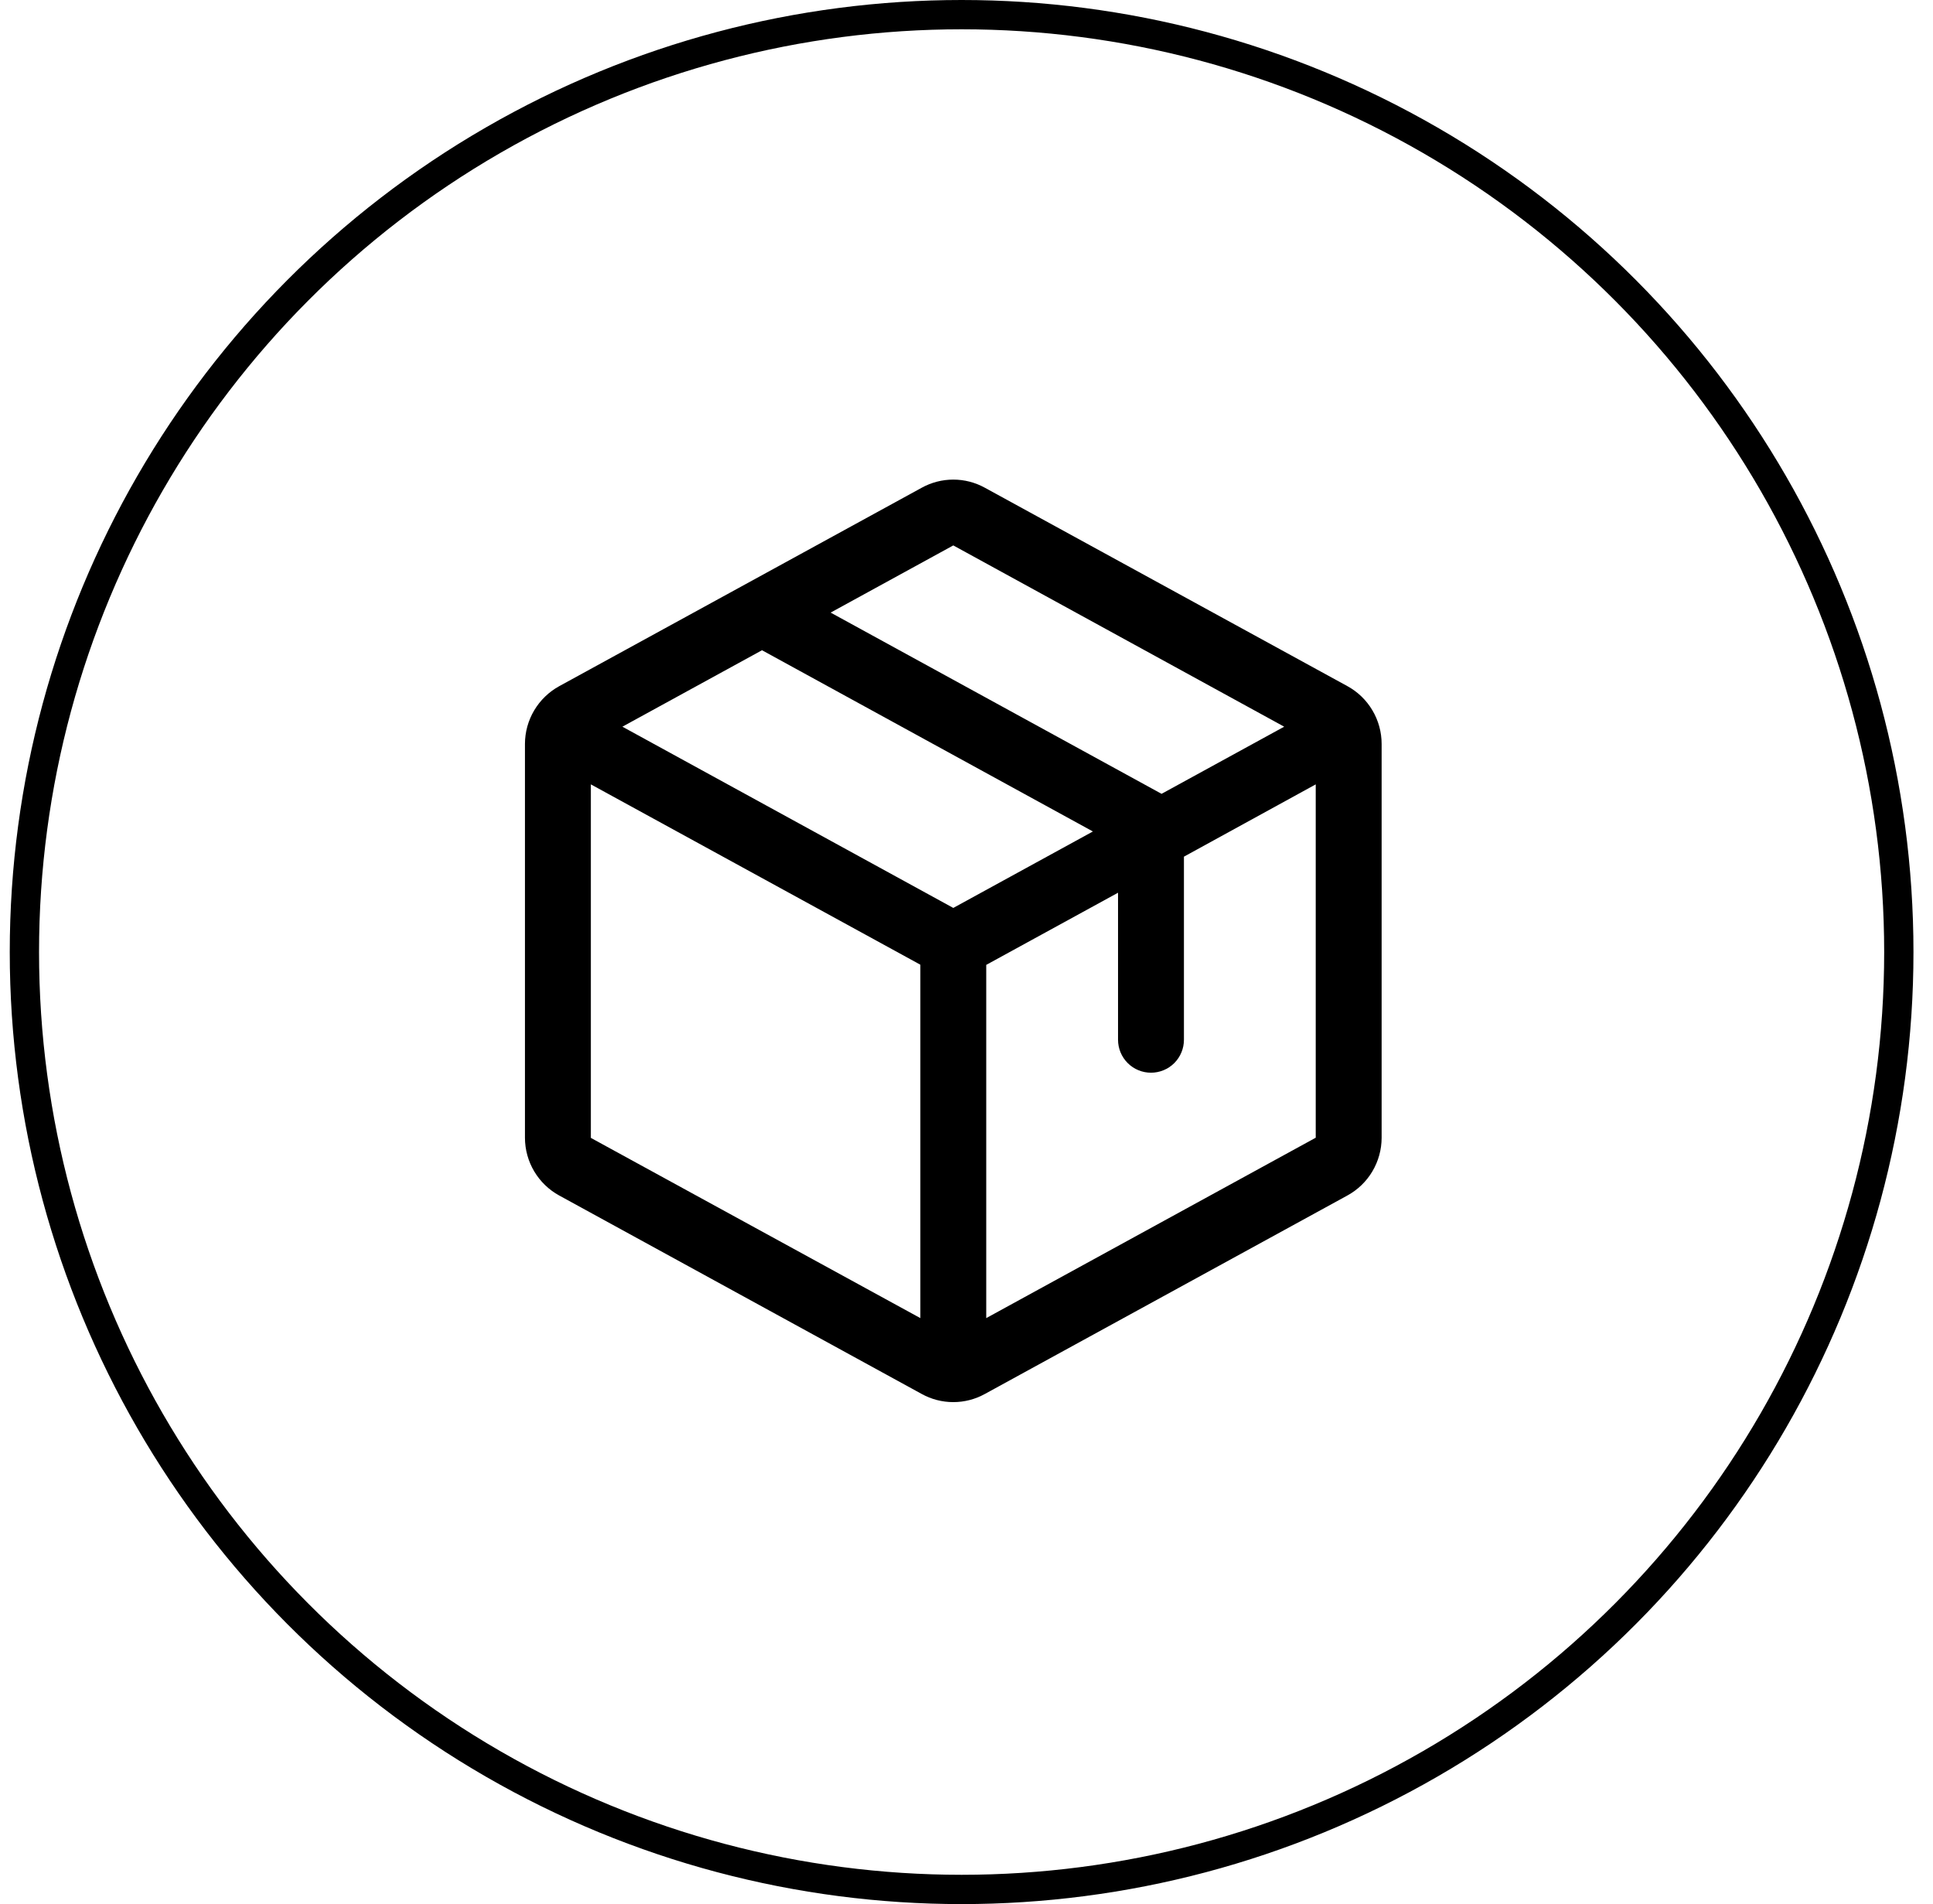 <svg xmlns="http://www.w3.org/2000/svg" fill="none" viewBox="0 0 66 65" height="65" width="66">
<circle stroke="black" r="32" cy="32.5" cx="32.833"></circle>
<path fill="black" d="M46.004 23.422L33.629 16.651C33.298 16.468 32.927 16.372 32.549 16.372C32.171 16.372 31.8 16.468 31.469 16.651L19.094 23.424C18.741 23.618 18.446 23.903 18.24 24.249C18.034 24.595 17.925 24.99 17.924 25.393V38.843C17.925 39.245 18.034 39.641 18.24 39.987C18.446 40.333 18.741 40.618 19.094 40.811L31.469 47.585C31.8 47.768 32.171 47.864 32.549 47.864C32.927 47.864 33.298 47.768 33.629 47.585L46.004 40.811C46.358 40.618 46.653 40.333 46.858 39.987C47.064 39.641 47.173 39.245 47.174 38.843V25.395C47.174 24.991 47.065 24.595 46.859 24.248C46.654 23.901 46.358 23.615 46.004 23.422ZM32.549 18.619L43.847 24.807L39.66 27.099L28.361 20.912L32.549 18.619ZM32.549 30.994L21.251 24.807L26.018 22.197L37.316 28.384L32.549 30.994ZM20.174 26.776L31.424 32.932V44.996L20.174 38.844V26.776ZM44.924 38.838L33.674 44.996V32.938L38.174 30.475V35.494C38.174 35.793 38.293 36.079 38.504 36.29C38.715 36.501 39.001 36.619 39.299 36.619C39.597 36.619 39.884 36.501 40.095 36.29C40.306 36.079 40.424 35.793 40.424 35.494V29.244L44.924 26.776V38.837V38.838Z"></path>
</svg>
